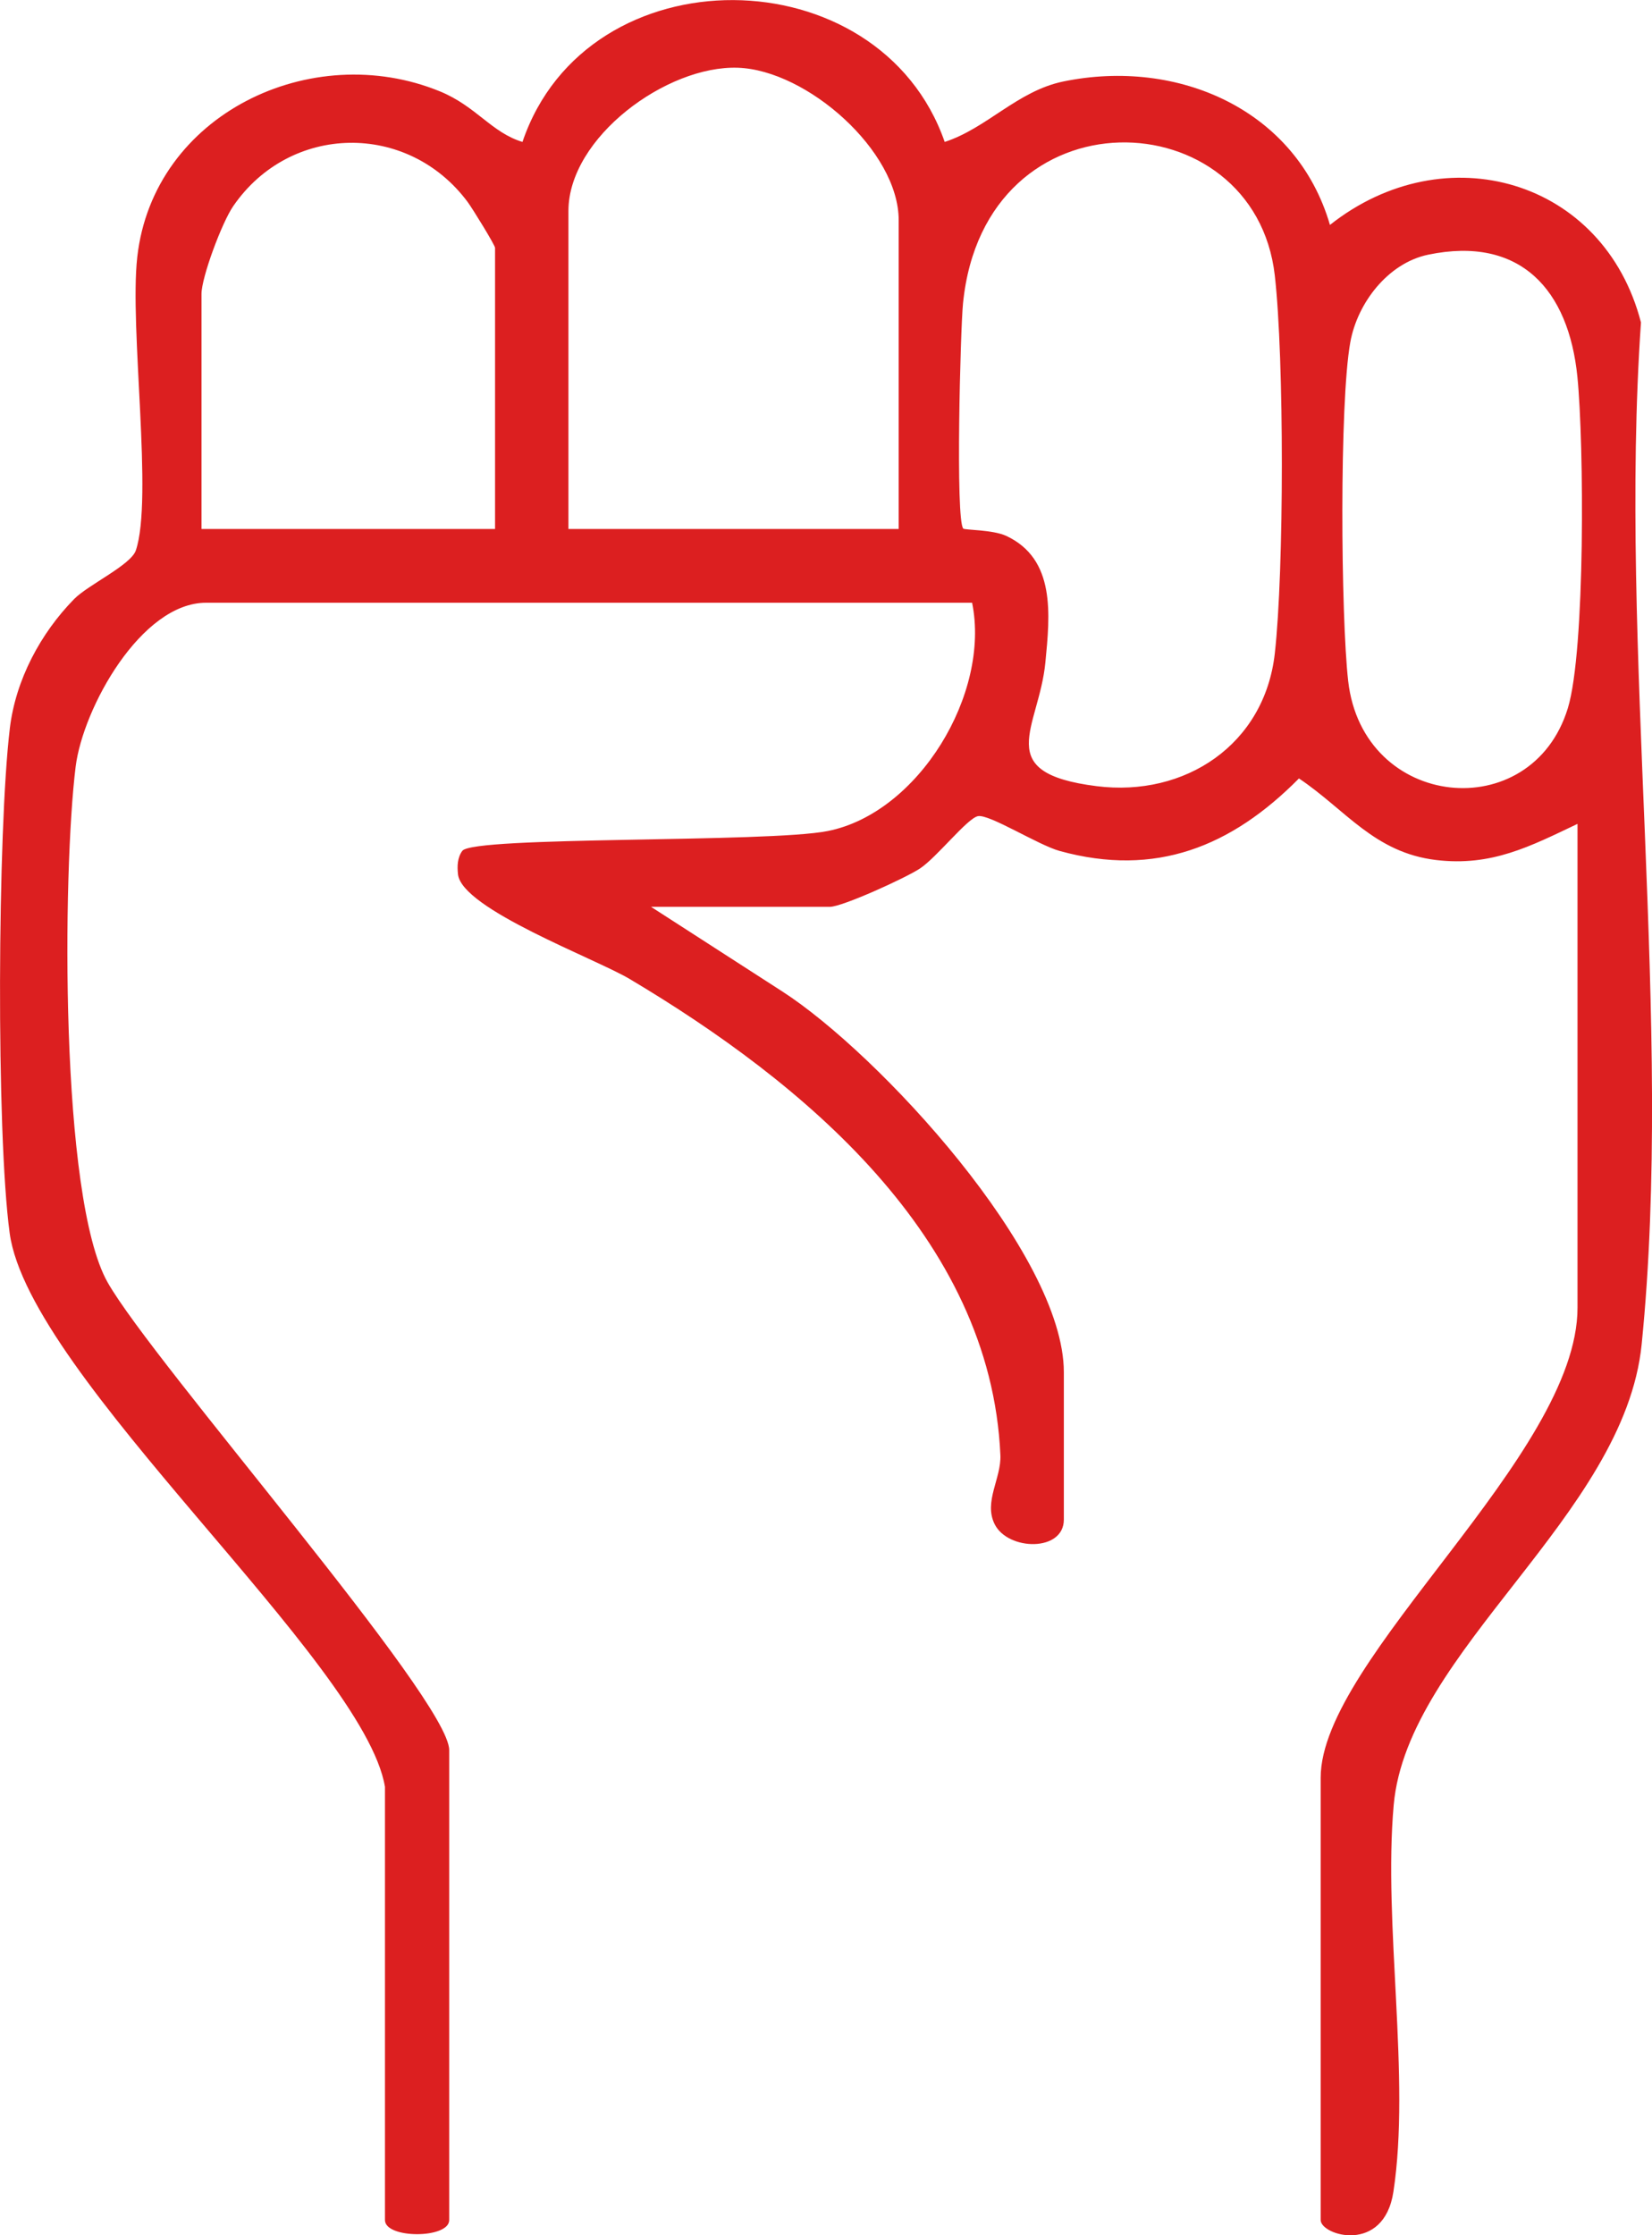 <svg width="34" height="46" viewBox="0 0 34 46" fill="none" xmlns="http://www.w3.org/2000/svg">
<g clip-path="url(#clip0_200_396)">
<path d="M7.923 36.773C7.495 34.194 0.6 28.339 0.199 25.377C-0.081 23.309 -0.051 17.088 0.203 14.984C0.323 13.99 0.834 13.034 1.525 12.329C1.812 12.036 2.692 11.629 2.795 11.329C3.156 10.269 2.661 6.75 2.825 5.291C3.155 2.347 6.411 0.799 9.053 1.88C9.802 2.187 10.115 2.728 10.753 2.921C12.086 -1.009 18.101 -0.934 19.443 2.921C20.314 2.638 20.939 1.872 21.884 1.677C24.241 1.191 26.682 2.255 27.372 4.629C29.744 2.75 33.012 3.692 33.773 6.636C33.307 13.358 34.453 21.062 33.787 27.668C33.431 31.195 28.965 33.981 28.684 37.145C28.465 39.602 29.035 42.758 28.678 45.105C28.482 46.397 27.181 46.004 27.181 45.687V36.584C27.181 34.128 32.467 29.952 32.467 26.912V16.955C31.497 17.416 30.7 17.835 29.559 17.699C28.285 17.547 27.699 16.667 26.734 16.02C25.343 17.426 23.783 18.056 21.811 17.513C21.367 17.391 20.362 16.751 20.128 16.796C19.909 16.838 19.285 17.639 18.936 17.872C18.648 18.064 17.337 18.662 17.08 18.662H13.399L16.101 20.404C18.088 21.685 21.895 25.812 21.895 28.239V31.273C21.895 31.942 20.744 31.915 20.471 31.367C20.241 30.906 20.61 30.423 20.589 29.946C20.392 25.453 16.504 22.258 12.959 20.147C12.25 19.725 9.502 18.707 9.426 17.992C9.408 17.826 9.413 17.651 9.514 17.511C9.736 17.203 15.805 17.348 17.037 17.102C18.903 16.731 20.389 14.274 20.007 12.404H4.241C2.905 12.404 1.708 14.571 1.557 15.777C1.288 17.939 1.229 24.645 2.214 26.389C3.151 28.047 9.245 34.973 9.245 36.016V45.688C9.245 46.075 7.923 46.075 7.923 45.688V36.774V36.773ZM18.496 10.886V4.532C18.496 3.104 16.609 1.444 15.187 1.394C13.723 1.343 11.699 2.828 11.699 4.343V10.886H18.496ZM10.189 10.886V5.101C10.189 5.046 9.727 4.295 9.622 4.153C8.389 2.501 5.971 2.539 4.801 4.241C4.565 4.583 4.147 5.71 4.147 6.05V10.886H10.189H10.189ZM19.825 10.878C19.857 10.91 20.432 10.899 20.711 11.029C21.73 11.507 21.61 12.648 21.515 13.634C21.383 14.99 20.389 15.905 22.571 16.179C24.389 16.408 26.027 15.324 26.237 13.447C26.429 11.732 26.431 7.383 26.237 5.671C25.825 2.039 20.264 1.809 19.82 6.242C19.767 6.771 19.662 10.715 19.826 10.879L19.825 10.878ZM29.395 5.241C28.569 5.412 27.938 6.231 27.791 7.042C27.564 8.293 27.596 12.681 27.747 14.015C28.049 16.669 31.522 17.012 32.268 14.574C32.63 13.39 32.601 9.122 32.465 7.759C32.286 5.962 31.291 4.849 29.395 5.241Z" fill="#DC1F20"/>
</g>
<defs>
<clipPath id="clip0_200_396">
<rect width="34" height="46" fill="white"/>
</clipPath>
</defs>
</svg>
